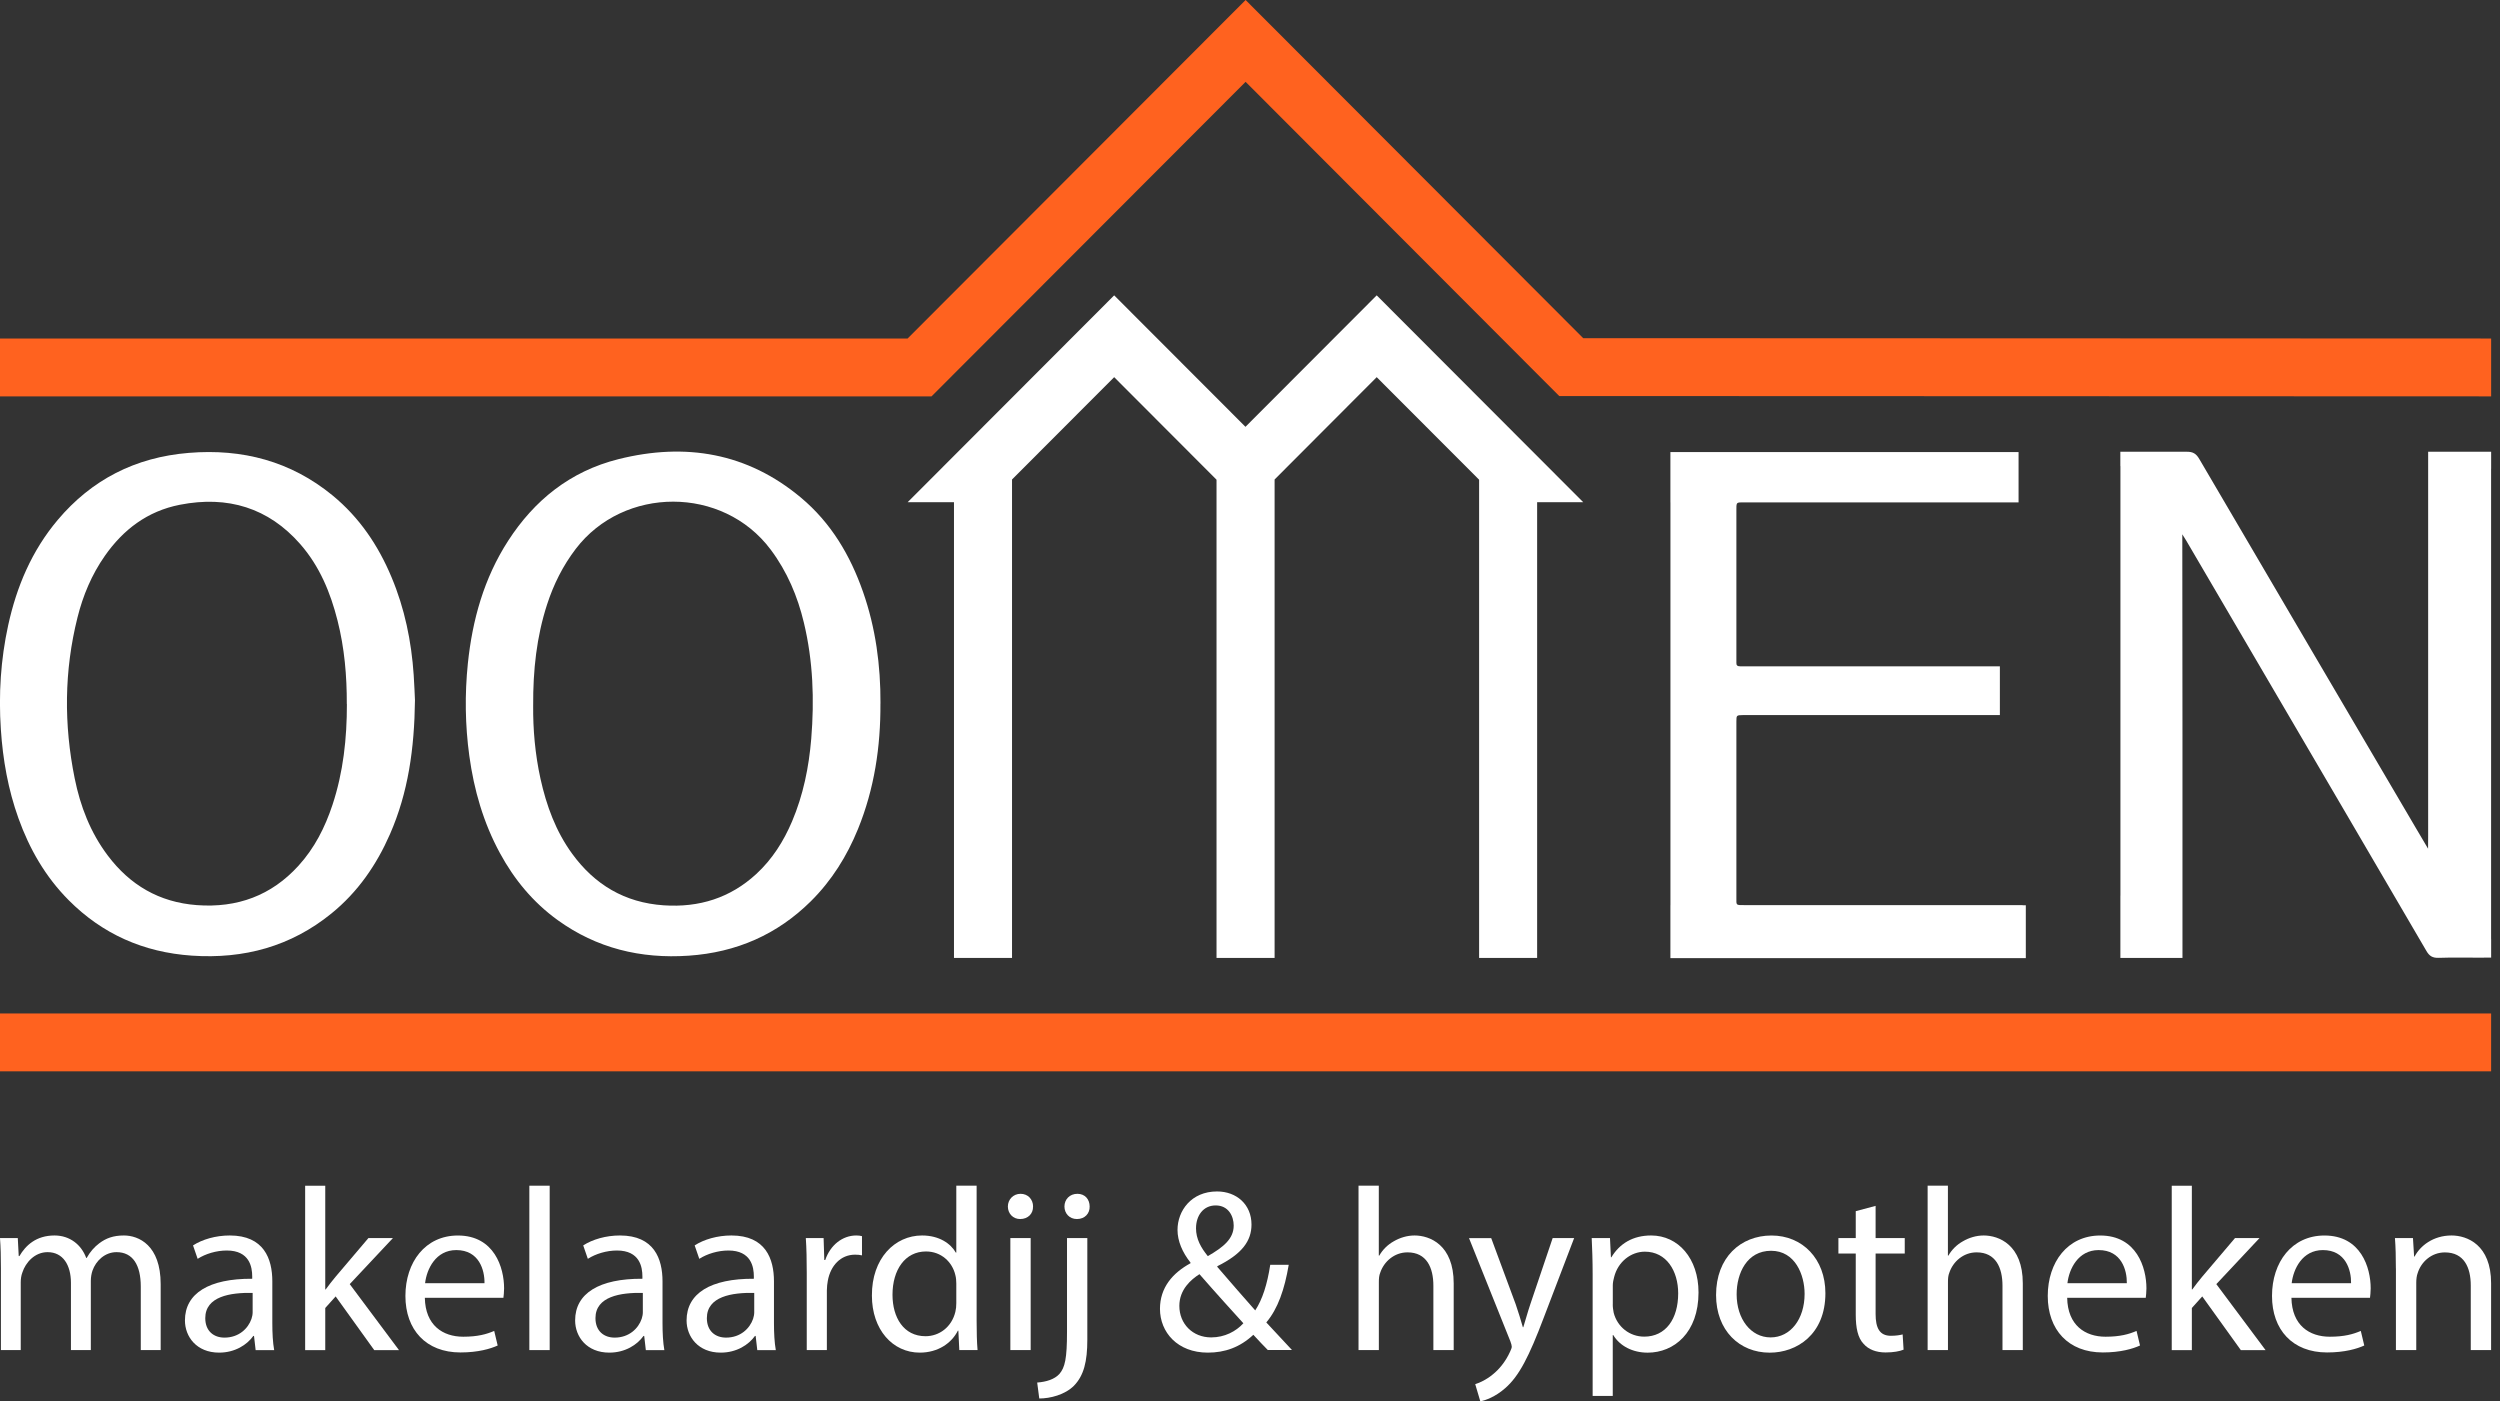 <?xml version="1.0" encoding="UTF-8"?>
<svg xmlns="http://www.w3.org/2000/svg" width="157" height="88" viewBox="0 0 157 88" fill="none">
  <rect x="0" y="0" width="157" height="88" fill="#333333" stroke="none"/>
  <g id="Nieuw_logo" clip-path="url(#clip0_2833_1790)">
    <path id="Vector" d="M26.06 43.965C26.023 47.029 25.633 49.774 24.491 52.385C23.65 54.307 22.48 56.014 20.812 57.368C18.277 59.428 15.329 60.238 12.048 60.014C9.008 59.807 6.423 58.652 4.316 56.534C2.849 55.059 1.849 53.312 1.161 51.395C0.511 49.586 0.18 47.718 0.054 45.809C-0.094 43.607 0.043 41.426 0.513 39.27C1.043 36.845 1.989 34.592 3.628 32.648C5.751 30.131 8.492 28.715 11.857 28.441C15.232 28.163 18.269 28.971 20.873 31.103C22.577 32.5 23.757 34.261 24.587 36.245C25.415 38.215 25.837 40.274 25.98 42.39C26.02 43.001 26.044 43.612 26.06 43.968M21.779 44.221C21.785 42.449 21.634 40.692 21.196 38.966C20.753 37.216 20.075 35.563 18.855 34.169C16.858 31.892 14.305 31.111 11.301 31.698C9.25 32.099 7.732 33.267 6.584 34.909C5.757 36.091 5.211 37.397 4.867 38.775C4.026 42.129 4.007 45.505 4.69 48.88C5.042 50.628 5.676 52.281 6.775 53.737C8.156 55.567 9.984 56.663 12.36 56.841C14.907 57.032 17.047 56.232 18.737 54.377C19.756 53.26 20.414 51.952 20.879 50.547C21.561 48.487 21.787 46.366 21.785 44.215" fill="white"></path>
    <path id="Vector_2" d="M156.444 29.436V28.37H152.488V29.062C152.488 29.103 152.488 29.143 152.488 29.183C152.488 36.95 152.488 44.719 152.488 52.485C152.488 52.682 152.488 52.983 152.483 53.298C152.214 52.843 151.934 52.369 151.725 52.014C147.186 44.285 142.644 36.559 138.116 28.826C137.925 28.5 137.726 28.36 137.309 28.37H135.901H133.157V29.267H133.163C133.163 38.261 133.163 47.252 133.163 56.243H133.16V60.16H137.059V59.721C137.059 58.308 137.059 56.895 137.059 55.478C137.059 52.353 137.059 49.23 137.059 46.105C137.059 42.099 137.051 38.091 137.049 34.086V33.555C137.097 33.633 137.258 33.884 137.301 33.959C139.102 37.031 140.9 40.105 142.698 43.176C145.928 48.692 149.161 54.205 152.381 59.724C152.561 60.033 152.757 60.165 153.152 60.152C154.009 60.122 154.872 60.144 155.729 60.141C155.939 60.141 156.089 60.144 156.194 60.138H156.444V59.893C156.444 59.845 156.444 59.788 156.444 59.721V58.967H156.441C156.441 49.126 156.441 39.281 156.441 29.439H156.444V29.436Z" fill="white"></path>
    <path id="Vector_3" d="M55.291 44.183C55.305 46.891 54.912 49.535 53.88 52.068C53.19 53.761 52.233 55.301 50.908 56.612C48.809 58.687 46.248 59.812 43.249 60.017C40.228 60.224 37.463 59.546 35.022 57.783C33.469 56.66 32.292 55.228 31.397 53.578C30.354 51.659 29.766 49.607 29.473 47.467C29.209 45.537 29.183 43.604 29.381 41.669C29.666 38.934 30.387 36.322 31.91 33.964C33.55 31.426 35.799 29.598 38.836 28.836C43.055 27.778 46.941 28.443 50.292 31.245C52.195 32.834 53.397 34.882 54.195 37.16C54.993 39.437 55.305 41.787 55.294 44.18M33.483 44.312C33.469 45.779 33.601 47.352 33.942 48.902C34.316 50.593 34.901 52.205 35.944 53.632C37.344 55.546 39.22 56.687 41.682 56.854C43.913 57.005 45.864 56.386 47.492 54.889C48.505 53.955 49.212 52.827 49.739 51.589C50.446 49.922 50.798 48.181 50.946 46.393C51.147 43.941 51.061 41.505 50.483 39.101C50.088 37.448 49.438 35.903 48.398 34.514C45.388 30.494 39.169 30.524 36.159 34.468C35.345 35.534 34.764 36.705 34.356 37.962C33.697 39.992 33.472 42.078 33.483 44.312Z" fill="white"></path>
    <path id="Vector_4" d="M127.022 56.841H126.557C126.535 56.841 126.517 56.841 126.498 56.841H126.095C125.963 56.841 125.831 56.841 125.7 56.841C120.319 56.841 114.942 56.841 109.561 56.841C108.997 56.841 109.045 56.862 109.045 56.375C109.045 54.539 109.045 52.703 109.045 50.867C109.045 49.031 109.045 47.16 109.045 45.308C109.045 44.915 109.053 44.915 109.47 44.907C109.583 44.907 109.693 44.907 109.806 44.907H123.482C123.649 44.907 123.818 44.907 123.985 44.907C124.281 44.907 124.576 44.904 124.872 44.907H125.361C125.361 44.907 125.366 44.907 125.369 44.907H125.592V43.532C125.592 43.489 125.592 43.443 125.592 43.4V41.844H125.444H125.038C125.02 41.844 125.001 41.844 124.982 41.844H124.482C124.318 41.844 124.152 41.844 123.988 41.844C119.234 41.844 114.482 41.844 109.728 41.844C109.578 41.844 109.43 41.841 109.279 41.844C109.118 41.846 109.037 41.785 109.045 41.634C109.051 41.548 109.045 41.464 109.045 41.378C109.045 38.269 109.045 35.157 109.045 32.048C109.045 31.614 109.037 31.558 109.317 31.552H109.54C109.559 31.552 109.575 31.552 109.594 31.552H126.017C126.017 31.552 126.03 31.552 126.035 31.552H126.363C126.363 31.552 126.377 31.552 126.382 31.552H126.573H126.766V28.389H104.901V31.552H104.904C104.904 35.8 104.904 40.045 104.904 44.293C104.904 48.541 104.904 52.665 104.904 56.851H104.901V60.171H127.221V56.851H127.022V56.841Z" fill="white"></path>
    <path id="Vector_5" d="M156.443 63.646H-0.001V67.28H156.443V63.646Z" fill="#FF621F"></path>
    <path id="Vector_6" d="M99.427 31.539L86.457 18.548L78.215 26.804L69.97 18.548L57 31.539H59.91V60.16H63.555V30.112L69.97 23.686L76.398 30.126V60.16H80.045V30.112L86.457 23.686L92.888 30.126V60.16H96.532V31.539H99.427Z" fill="white"></path>
    <g id="Group">
      <path id="Vector_7" d="M0.058 79.655C0.058 78.928 0.045 78.331 -0.001 77.749H1.117L1.176 78.882H1.219C1.611 78.215 2.265 77.588 3.426 77.588C4.385 77.588 5.111 78.169 5.414 78.998H5.444C5.661 78.605 5.938 78.301 6.229 78.083C6.65 77.763 7.113 77.588 7.782 77.588C8.712 77.588 10.09 78.199 10.09 80.64V84.786H8.841V80.802C8.841 79.45 8.346 78.635 7.317 78.635C6.591 78.635 6.024 79.173 5.807 79.798C5.747 79.973 5.704 80.204 5.704 80.438V84.786H4.455V80.567C4.455 79.448 3.96 78.635 2.987 78.635C2.189 78.635 1.609 79.275 1.405 79.913C1.332 80.102 1.302 80.32 1.302 80.538V84.783H0.058V79.65V79.655Z" fill="white"></path>
      <path id="Vector_8" d="M16.054 84.786L15.952 83.897H15.909C15.516 84.449 14.761 84.945 13.761 84.945C12.34 84.945 11.614 83.941 11.614 82.923C11.614 81.222 13.125 80.29 15.839 80.306V80.161C15.839 79.58 15.68 78.532 14.243 78.532C13.589 78.532 12.907 78.737 12.412 79.055L12.122 78.212C12.703 77.835 13.544 77.588 14.431 77.588C16.578 77.588 17.102 79.057 17.102 80.468V83.101C17.102 83.712 17.132 84.307 17.218 84.788H16.057L16.054 84.786ZM15.866 81.195C14.471 81.165 12.891 81.413 12.891 82.78C12.891 83.609 13.442 84.002 14.095 84.002C15.008 84.002 15.589 83.421 15.793 82.823C15.836 82.692 15.866 82.546 15.866 82.417V81.195Z" fill="white"></path>
      <path id="Vector_9" d="M20.424 80.977H20.453C20.628 80.729 20.875 80.425 21.077 80.177L23.138 77.749H24.678L21.963 80.643L25.057 84.788H23.503L21.079 81.415L20.426 82.142V84.788H19.163V74.465H20.426V80.979L20.424 80.977Z" fill="white"></path>
      <path id="Vector_10" d="M26.68 81.502C26.71 83.233 27.811 83.946 29.091 83.946C30.004 83.946 30.558 83.787 31.036 83.582L31.254 84.498C30.805 84.702 30.034 84.934 28.916 84.934C26.753 84.934 25.46 83.51 25.46 81.386C25.46 79.262 26.71 77.59 28.755 77.59C31.047 77.59 31.657 79.612 31.657 80.907C31.657 81.168 31.628 81.372 31.614 81.502H26.677H26.68ZM30.426 80.584C30.44 79.768 30.093 78.505 28.655 78.505C27.363 78.505 26.798 79.698 26.696 80.584H30.426Z" fill="white"></path>
      <path id="Vector_11" d="M33.243 74.462H34.52V84.786H33.243V74.462Z" fill="white"></path>
      <path id="Vector_12" d="M40.558 84.786L40.456 83.897H40.413C40.02 84.449 39.265 84.945 38.265 84.945C36.844 84.945 36.118 83.941 36.118 82.923C36.118 81.222 37.629 80.29 40.343 80.306V80.161C40.343 79.58 40.184 78.532 38.746 78.532C38.093 78.532 37.411 78.737 36.916 79.055L36.626 78.212C37.207 77.835 38.048 77.588 38.935 77.588C41.082 77.588 41.606 79.057 41.606 80.468V83.101C41.606 83.712 41.636 84.307 41.721 84.788H40.56L40.558 84.786ZM40.37 81.195C38.975 81.165 37.395 81.413 37.395 82.78C37.395 83.609 37.946 84.002 38.599 84.002C39.512 84.002 40.093 83.421 40.297 82.823C40.34 82.692 40.37 82.546 40.37 82.417V81.195Z" fill="white"></path>
      <path id="Vector_13" d="M47.557 84.786L47.455 83.897H47.412C47.019 84.449 46.264 84.945 45.264 84.945C43.843 84.945 43.117 83.941 43.117 82.923C43.117 81.222 44.627 80.29 47.342 80.306V80.161C47.342 79.58 47.183 78.532 45.745 78.532C45.093 78.532 44.41 78.737 43.915 79.055L43.625 78.212C44.206 77.835 45.047 77.588 45.934 77.588C48.081 77.588 48.605 79.057 48.605 80.468V83.101C48.605 83.712 48.635 84.307 48.721 84.788H47.559L47.557 84.786ZM47.366 81.195C45.971 81.165 44.391 81.413 44.391 82.78C44.391 83.609 44.942 84.002 45.595 84.002C46.509 84.002 47.089 83.421 47.294 82.823C47.337 82.692 47.366 82.546 47.366 82.417V81.195Z" fill="white"></path>
      <path id="Vector_14" d="M50.664 79.946C50.664 79.117 50.65 78.403 50.605 77.749H51.722L51.766 79.13H51.825C52.144 78.185 52.913 77.588 53.77 77.588C53.915 77.588 54.017 77.601 54.133 77.631V78.837C54.001 78.807 53.872 78.793 53.698 78.793C52.797 78.793 52.158 79.477 51.986 80.436C51.956 80.611 51.927 80.815 51.927 81.031V84.783H50.664V79.94V79.946Z" fill="white"></path>
      <path id="Vector_15" d="M61.332 74.462V82.969C61.332 83.593 61.346 84.307 61.391 84.786H60.244L60.185 83.564H60.155C59.763 84.35 58.905 84.945 57.761 84.945C56.062 84.945 54.756 83.504 54.756 81.367C54.742 79.025 56.194 77.588 57.906 77.588C58.981 77.588 59.706 78.096 60.026 78.664H60.056V74.462H61.332ZM60.056 80.613C60.056 80.454 60.042 80.234 59.996 80.075C59.808 79.259 59.112 78.592 58.153 78.592C56.831 78.592 56.049 79.754 56.049 81.311C56.049 82.734 56.745 83.914 58.123 83.914C58.981 83.914 59.763 83.346 59.996 82.387C60.039 82.212 60.056 82.037 60.056 81.835V80.613Z" fill="white"></path>
      <path id="Vector_16" d="M64.874 75.77C64.888 76.207 64.57 76.556 64.063 76.556C63.614 76.556 63.294 76.207 63.294 75.77C63.294 75.334 63.627 74.971 64.092 74.971C64.557 74.971 64.877 75.321 64.877 75.77H64.874ZM63.45 84.786V77.749H64.726V84.786H63.45Z" fill="white"></path>
      <path id="Vector_17" d="M65.135 86.824C65.715 86.781 66.223 86.619 66.53 86.285C66.879 85.879 67.008 85.327 67.008 83.639V77.749H68.284V84.132C68.284 85.499 68.067 86.385 67.443 87.025C66.876 87.594 65.949 87.825 65.266 87.825L65.135 86.821V86.824ZM68.43 75.77C68.443 76.193 68.139 76.556 67.631 76.556C67.153 76.556 66.847 76.193 66.847 75.77C66.847 75.318 67.18 74.971 67.661 74.971C68.142 74.971 68.43 75.321 68.43 75.77Z" fill="white"></path>
      <path id="Vector_18" d="M79.623 84.786C79.347 84.508 79.086 84.234 78.71 83.825C77.868 84.611 76.925 84.945 75.85 84.945C73.948 84.945 72.846 83.666 72.846 82.196C72.846 80.858 73.644 79.943 74.762 79.332V79.289C74.254 78.648 73.948 77.938 73.948 77.238C73.948 76.045 74.805 74.823 76.431 74.823C77.651 74.823 78.594 75.639 78.594 76.901C78.594 77.932 78 78.748 76.447 79.518V79.561C77.275 80.519 78.204 81.596 78.828 82.293C79.277 81.609 79.583 80.664 79.771 79.429H80.932C80.672 80.971 80.25 82.191 79.524 83.049C80.045 83.601 80.553 84.153 81.136 84.78H79.626L79.623 84.786ZM78.084 83.101C77.503 82.46 76.415 81.267 75.326 80.018C74.802 80.352 74.063 80.977 74.063 82.01C74.063 83.13 74.891 83.989 76.065 83.989C76.906 83.989 77.619 83.612 78.084 83.101ZM75.109 77.124C75.109 77.822 75.428 78.36 75.85 78.885C76.837 78.317 77.476 77.795 77.476 76.966C77.476 76.371 77.143 75.701 76.345 75.701C75.547 75.701 75.111 76.368 75.111 77.124H75.109Z" fill="white"></path>
      <path id="Vector_19" d="M85.312 74.462H86.589V78.853H86.619C86.823 78.489 87.14 78.169 87.532 77.951C87.909 77.733 88.36 77.588 88.838 77.588C89.782 77.588 91.292 78.169 91.292 80.597V84.786H90.016V80.743C90.016 79.609 89.594 78.648 88.39 78.648C87.562 78.648 86.909 79.23 86.678 79.927C86.605 80.102 86.592 80.29 86.592 80.538V84.783H85.315V74.46L85.312 74.462Z" fill="white"></path>
      <path id="Vector_20" d="M93.646 77.749L95.186 81.908C95.344 82.374 95.519 82.926 95.635 83.348H95.664C95.796 82.926 95.941 82.387 96.113 81.879L97.508 77.749H98.857L96.941 82.767C96.027 85.181 95.401 86.417 94.53 87.174C93.907 87.725 93.281 87.944 92.963 88.003L92.644 86.926C92.963 86.824 93.385 86.622 93.762 86.301C94.111 86.024 94.546 85.531 94.837 84.877C94.896 84.745 94.939 84.646 94.939 84.573C94.939 84.501 94.909 84.398 94.853 84.239L92.254 77.754H93.649L93.646 77.749Z" fill="white"></path>
      <path id="Vector_21" d="M100.018 80.045C100.018 79.144 99.989 78.417 99.959 77.749H101.107L101.166 78.955H101.195C101.717 78.096 102.544 77.588 103.692 77.588C105.39 77.588 106.667 79.028 106.667 81.165C106.667 83.696 105.127 84.947 103.474 84.947C102.544 84.947 101.733 84.541 101.311 83.841H101.281V87.666H100.018V80.045ZM101.281 81.922C101.281 82.11 101.311 82.285 101.34 82.444C101.571 83.332 102.343 83.941 103.256 83.941C104.606 83.941 105.39 82.834 105.39 81.222C105.39 79.811 104.649 78.605 103.299 78.605C102.429 78.605 101.614 79.23 101.37 80.191C101.327 80.35 101.284 80.541 101.284 80.713V81.919L101.281 81.922Z" fill="white"></path>
      <path id="Vector_22" d="M114.635 81.211C114.635 83.814 112.834 84.947 111.136 84.947C109.233 84.947 107.769 83.55 107.769 81.327C107.769 78.971 109.308 77.59 111.251 77.59C113.195 77.59 114.635 79.06 114.635 81.211ZM109.061 81.284C109.061 82.826 109.948 83.989 111.195 83.989C112.442 83.989 113.329 82.84 113.329 81.254C113.329 80.061 112.735 78.549 111.225 78.549C109.714 78.549 109.061 79.946 109.061 81.284Z" fill="white"></path>
      <path id="Vector_23" d="M117.788 75.727V77.749H119.618V78.724H117.788V82.519C117.788 83.391 118.035 83.887 118.744 83.887C119.078 83.887 119.325 83.844 119.486 83.801L119.545 84.759C119.298 84.861 118.906 84.934 118.414 84.934C117.82 84.934 117.339 84.745 117.035 84.395C116.672 84.019 116.541 83.391 116.541 82.562V78.724H115.452V77.749H116.541V76.061L117.79 75.727H117.788Z" fill="white"></path>
      <path id="Vector_24" d="M121.053 74.462H122.329V78.853H122.359C122.563 78.489 122.88 78.169 123.273 77.951C123.649 77.733 124.1 77.588 124.579 77.588C125.522 77.588 127.032 78.169 127.032 80.597V84.786H125.756V80.743C125.756 79.609 125.334 78.648 124.13 78.648C123.302 78.648 122.649 79.23 122.418 79.927C122.345 80.102 122.332 80.29 122.332 80.538V84.783H121.055V74.46L121.053 74.462Z" fill="white"></path>
      <path id="Vector_25" d="M129.819 81.502C129.848 83.233 130.95 83.946 132.229 83.946C133.143 83.946 133.697 83.787 134.175 83.582L134.393 84.498C133.944 84.702 133.173 84.934 132.055 84.934C129.891 84.934 128.599 83.51 128.599 81.386C128.599 79.262 129.848 77.59 131.893 77.59C134.186 77.59 134.796 79.612 134.796 80.907C134.796 81.168 134.766 81.372 134.753 81.502H129.816H129.819ZM133.565 80.584C133.578 79.768 133.232 78.505 131.794 78.505C130.501 78.505 129.937 79.698 129.835 80.584H133.565Z" fill="white"></path>
      <path id="Vector_26" d="M137.645 80.977H137.675C137.849 80.729 138.097 80.425 138.298 80.177L140.36 77.749H141.899L139.185 80.643L142.278 84.788H140.725L138.301 81.415L137.648 82.142V84.788H136.385V74.465H137.648V80.979L137.645 80.977Z" fill="white"></path>
      <path id="Vector_27" d="M143.902 81.502C143.931 83.233 145.033 83.946 146.312 83.946C147.226 83.946 147.78 83.787 148.258 83.582L148.476 84.498C148.027 84.702 147.256 84.934 146.138 84.934C143.974 84.934 142.682 83.51 142.682 81.386C142.682 79.262 143.931 77.59 145.976 77.59C148.269 77.59 148.879 79.612 148.879 80.907C148.879 81.168 148.849 81.372 148.836 81.502H143.899H143.902ZM147.648 80.584C147.661 79.768 147.315 78.505 145.877 78.505C144.584 78.505 144.02 79.698 143.918 80.584H147.648Z" fill="white"></path>
      <path id="Vector_28" d="M150.461 79.655C150.461 78.928 150.448 78.331 150.402 77.749H151.534L151.606 78.912H151.636C151.985 78.244 152.797 77.588 153.958 77.588C154.931 77.588 156.441 78.169 156.441 80.584V84.786H155.164V80.729C155.164 79.596 154.743 78.651 153.539 78.651C152.697 78.651 152.044 79.246 151.827 79.959C151.768 80.118 151.741 80.336 151.741 80.554V84.786H150.464V79.652L150.461 79.655Z" fill="white"></path>
    </g>
    <path id="Vector_29" d="M156.444 24.892L97.92 24.871L78.224 5.139L58.5 24.892H0V21.258H56.998L78.224 0L99.425 21.237L156.444 21.258V24.892Z" fill="#FF621F"></path>
  </g>
  <defs>
    <clipPath id="clip0_2833_1790">
      <rect width="156.444" height="88" fill="white"></rect>
    </clipPath>
  </defs>
</svg>
